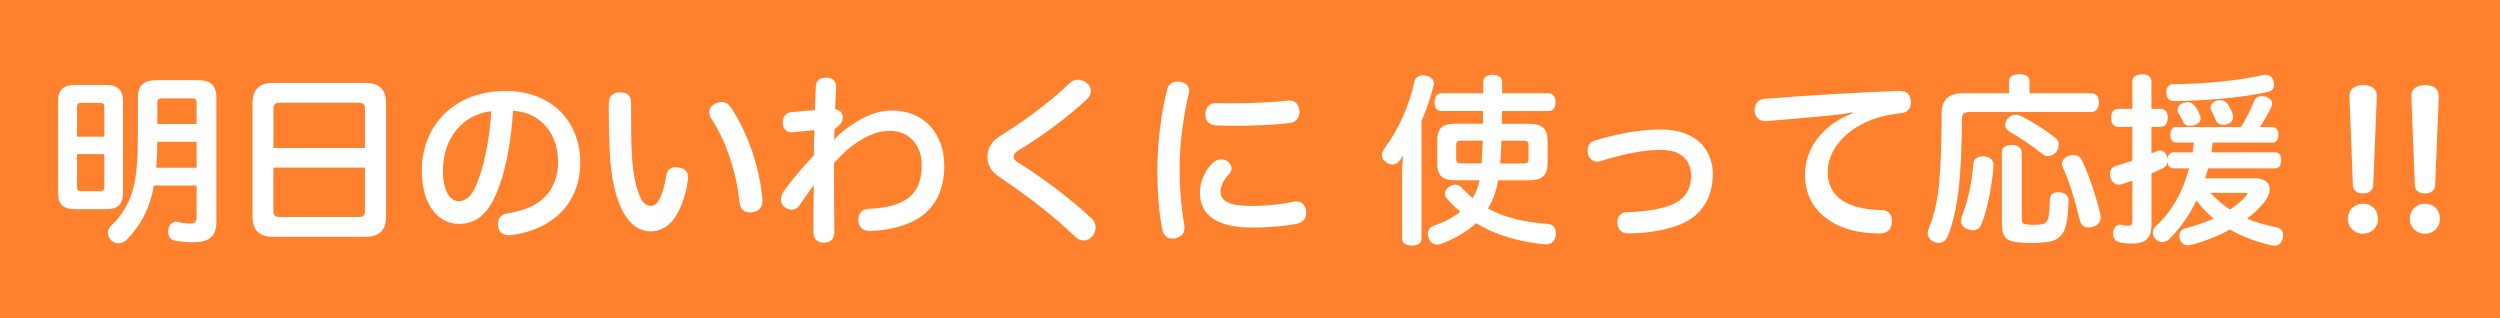 <?xml version="1.0" encoding="UTF-8"?>
<svg id="_レイヤー_2" data-name="レイヤー_2" xmlns="http://www.w3.org/2000/svg" viewBox="0 0 800 101.77">
  <defs>
    <style>
      .cls-1 {
        fill: #fff;
      }

      .cls-2 {
        fill: #ff812d;
      }
    </style>
  </defs>
  <g id="_文字" data-name="文字">
    <g>
      <rect class="cls-2" y="0" width="800" height="101.77"/>
      <g>
        <path class="cls-1" d="M39.36,61.65c0,3.9-1.74,5.29-5.64,5.29h-9.48c-3.95,0-5.64-1.4-5.64-5.29v-29.13c0-3.9,1.69-5.35,5.64-5.35h9.48c3.9,0,5.64,1.45,5.64,5.35v29.13ZM33.37,43.74v-9.48c0-1.1-.47-1.34-1.51-1.34h-5.7c-1.05,0-1.51.23-1.51,1.34v9.48h8.72ZM24.65,49.32v10.52c0,1.1.47,1.34,1.51,1.34h5.7c1.05,0,1.51-.23,1.51-1.34v-10.52h-8.72ZM49.24,59.38c-.17.87-.35,1.69-.52,2.5-1.51,6.28-4.48,11.05-8.14,14.82-.7.76-1.63,1.16-2.62,1.16-.76,0-1.51-.23-2.21-.81-.76-.64-1.22-1.57-1.22-2.56,0-.76.29-1.51.93-2.15,3.55-3.31,6.16-7.62,7.33-12.67.93-3.95,1.34-8.72,1.34-16.92v-11.34c0-4.36,1.98-5.76,6.1-5.76h12.91c4.13,0,6.1,1.4,6.1,5.76v39.59c0,4.3-2.03,6.51-6.98,6.51-2.44,0-4.59-.17-6.28-.52-1.4-.23-2.15-1.28-2.15-2.79,0-.29,0-.58.06-.87.35-1.63,1.4-2.38,2.44-2.38.17,0,.35,0,.47.06,1.34.35,2.73.52,3.9.52,1.69,0,2.21-.41,2.21-2.27v-9.88h-13.66ZM50.35,45.37c0,2.79-.12,5.52-.35,8.31h12.91v-8.31h-12.56ZM62.9,32.87c0-1.1-.41-1.4-1.4-1.4h-9.71c-.99,0-1.45.29-1.45,1.4v6.8h12.56v-6.8Z"/>
        <path class="cls-1" d="M123.54,69.15c0,4.65-2.21,6.63-6.63,6.63h-29.48c-4.42,0-6.63-1.98-6.63-6.63v-35.93c0-4.71,2.21-6.69,6.63-6.69h29.48c4.42,0,6.63,1.98,6.63,6.69v35.93ZM116.79,47.35v-12.62c0-1.4-.7-1.86-2.03-1.86h-25.17c-1.4,0-2.09.47-2.09,1.86v12.62h29.3ZM87.49,67.58c0,1.45.7,1.86,2.09,1.86h25.17c1.34,0,2.03-.41,2.03-1.86v-13.95h-29.3v13.95Z"/>
        <path class="cls-1" d="M159.69,59.73c-1.92,5.23-3.78,7.91-5.99,9.65-1.98,1.57-4.3,2.27-6.86,2.27-6.28,0-11.86-5.7-11.86-17.03,0-14.53,10.41-25.52,26.8-25.52,14.48,0,23.89,9.48,23.89,22.85,0,8.37-3.55,14.77-9.53,18.78-3.43,2.38-7.91,3.9-12.5,4.48-.29.06-.52.06-.81.06-1.74,0-3.14-.81-3.43-2.79-.06-.29-.06-.58-.06-.81,0-1.74.99-3.08,2.85-3.37,4.01-.58,7.96-1.92,10.7-3.95,3.37-2.62,5.7-6.86,5.7-12.62,0-9.07-5.7-15.81-14.42-16.28-.58,9.48-2.15,17.96-4.48,24.3ZM141.73,54.5c0,6.92,2.44,9.88,5.06,9.88,1.1,0,2.21-.41,3.26-1.4,1.1-.99,2.21-3.08,3.37-6.4,1.8-5.17,3.37-13.02,3.78-20.99-9.01.93-15.46,8.6-15.46,18.89Z"/>
        <path class="cls-1" d="M204.97,63.28c.76,1.63,1.98,2.62,3.14,2.62s2.03-.52,2.79-1.98c.99-1.69,1.8-4.48,2.33-7.79.29-1.74,1.28-2.62,2.96-2.62.29,0,.64.06,1.05.12,1.86.29,2.96,1.28,2.96,3.14,0,.23,0,.52-.06.81-.81,5.46-2.5,9.83-4.59,12.62-2.03,2.67-4.77,3.84-7.21,3.84-2.73,0-5.29-1.16-7.38-3.84-2.79-3.49-4.88-9.53-5.64-18.55-.41-5-.52-11.86-.52-18.72,0-2.15,1.28-3.37,3.66-3.37,2.56,0,3.49,1.28,3.49,3.43v4.42c0,5.12.06,10.12.35,13.66.46,5.46,1.28,9.3,2.67,12.21ZM230.9,32.64c1.16,0,2.21.52,2.96,1.74,5.29,7.62,9.3,19.59,10.06,29.01.06.23.06.47.06.7,0,1.98-.93,3.49-2.97,3.78-.35.06-.7.12-.99.12-1.86,0-3.14-1.1-3.37-3.14-.93-9.24-4.07-19.36-9.01-26.86-.46-.7-.64-1.4-.64-2.03,0-1.22.7-2.33,1.98-2.85.64-.29,1.34-.47,1.92-.47Z"/>
        <path class="cls-1" d="M267.06,41.36c0,1.1-.12,2.27-.12,3.37,1.16-1.4,3.02-2.96,4.65-4.13,4.65-3.31,9.07-5.23,13.84-5.23,10.52,0,16.74,7.67,16.74,17.67,0,7.67-2.85,13.84-9.19,17.32-3.9,2.15-9.19,3.43-14.77,3.55-2.21.06-3.49-1.4-3.55-3.49,0-2.21,1.22-3.55,3.31-3.6,4.24-.12,8.6-.99,11.34-2.56,4.01-2.27,5.64-6.1,5.64-11.51,0-6.4-4.07-10.87-10.29-10.87-4.24,0-8.49,2.03-12.62,5.29-1.74,1.4-3.49,3.14-5.17,5,0,7.73.06,14.88.12,22.32,0,1.92-1.22,3.2-3.43,3.2-2.03,0-3.26-1.4-3.26-3.14,0-5.64,0-10.35.12-15.35-1.51,2.03-3.14,4.36-4.53,6.39-.64.99-1.57,1.51-2.62,1.51-.7,0-1.45-.29-2.21-.81-.76-.58-1.16-1.45-1.16-2.5,0-.81.29-1.69.87-2.56,2.5-3.43,5.93-7.62,9.65-11.51,0-2.56.12-5.58.17-8.08-2.38.17-4.88.52-7.09.7h-.29c-1.57,0-2.67-1.22-2.73-2.91v-.17c0-2.15,1.1-3.14,2.67-3.37,2.56-.23,5.29-.52,7.62-.64.06-2.56.17-4.94.29-7.62.12-1.8,1.16-2.79,3.43-2.79,1.98,0,3.08,1.22,3.08,2.96v.12c-.12,2.44-.23,4.71-.35,7.03,1.51.06,2.5,1.28,2.5,2.73,0,.81-.41,1.74-1.28,2.5l-1.4,1.16Z"/>
        <path class="cls-1" d="M349.08,29.09c0,.93-.41,1.86-1.22,2.62-5.87,5.52-14.3,11.8-21.74,16.28-1.45.87-1.74,1.51-1.74,2.27s.47,1.22,2.03,2.15c6.98,4.36,16.45,11.39,22.96,17.56.87.81,1.22,1.86,1.22,2.85,0,1.05-.41,2.09-.99,2.73-.81.93-1.8,1.4-2.85,1.4-.93,0-1.8-.35-2.62-1.16-6.57-6.34-15.23-13.02-23.78-18.78-3.37-2.21-4.36-4.24-4.36-6.8,0-2.79,1.28-5.06,4.36-6.92,7.62-4.65,16.34-11.22,22.15-16.86.64-.64,1.51-.93,2.38-.93.99,0,2.03.35,2.91,1.1.87.7,1.28,1.57,1.28,2.5Z"/>
        <path class="cls-1" d="M380.53,29.03c0,.23-.06.58-.12.87-1.8,7.33-2.96,16.68-2.96,24.48,0,5.41.52,11.98,1.51,17.5.06.35.06.7.06,1.05,0,1.92-1.05,2.91-2.91,3.31-.35.06-.7.12-.99.12-1.63,0-2.79-.99-3.2-3.02-1.05-5.23-1.57-11.92-1.57-18.66,0-8.49,1.16-18.55,3.2-26.22.46-1.63,1.63-2.33,3.26-2.33.29,0,.58,0,.87.06,1.74.29,2.85,1.22,2.85,2.85ZM394.08,53.92c0,.7-.29,1.34-.87,1.92-1.74,1.74-2.62,3.66-2.62,5.41,0,3.14,2.62,4.65,9.94,4.65,4.59,0,9.36-.47,13.43-1.34.29-.06.58-.12.81-.12,1.69,0,2.85,1.16,3.14,2.79.06.29.06.58.06.81,0,1.69-.87,3.08-2.67,3.49-3.55.76-8.78,1.28-14.65,1.28-10.58,0-16.68-3.55-16.68-11.1,0-3.26,1.34-6.8,4.07-9.53.81-.81,1.8-1.22,2.79-1.22.7,0,1.4.23,1.98.64.87.64,1.28,1.51,1.28,2.33ZM412.56,32.17c2.04,0,3.02,1.34,3.26,3.2v.35c0,1.74-.93,3.31-3.08,3.66-4.94.58-11.69.87-17.67.87-2.09,0-4.07-.06-5.87-.12-2.56-.06-3.49-1.69-3.49-3.6.06-1.92,1.16-3.55,3.37-3.55h.23c1.51.06,3.2.06,4.94.06,5.87,0,12.73-.29,17.67-.81.23-.06.41-.06.64-.06Z"/>
        <path class="cls-1" d="M454.88,76.3c0,1.51-1.16,2.27-3.08,2.27s-3.14-.76-3.14-2.27v-20.52c0-1.98.12-4.01.35-5.99-.29.47-.64.93-.93,1.4-.64.93-1.51,1.45-2.44,1.45-.7,0-1.45-.23-2.21-.81-.81-.58-1.22-1.34-1.22-2.15,0-.7.29-1.45.87-2.27,4.36-5.7,8.02-13.95,9.48-21.16.29-1.45,1.45-2.15,2.79-2.15.35,0,.75.06,1.1.17,1.51.29,2.38,1.22,2.38,2.44,0,.23-.06.52-.12.81-.87,3.55-2.15,7.27-3.84,11.28v37.5ZM461.33,35.55c-1.51,0-2.27-1.1-2.27-2.85s.75-2.85,2.27-2.85h13.31v-3.6c0-1.51,1.16-2.33,2.96-2.33s3.08.81,3.08,2.33v3.6h14.83c1.45,0,2.27,1.1,2.27,2.85s-.81,2.85-2.27,2.85h-14.88c0,1.34,0,2.73-.06,4.07h8.6c4.07,0,6.05,1.34,6.05,5.35v7.38c0,4.01-1.98,5.35-6.05,5.35h-9.77c-.58,3.2-1.51,6.22-3.26,9.01,5.23,2.85,11.45,4.42,19.18,4.94,1.74.12,2.56,1.34,2.56,2.96,0,.17,0,.41-.06.64-.17,1.8-1.34,2.96-3.02,2.96h-.35c-8.66-.87-15.93-3.02-22.09-6.8-2.91,2.67-6.57,4.83-10.99,6.57-.46.17-.93.29-1.4.29-1.22,0-2.27-.76-2.79-1.98-.17-.52-.29-.99-.29-1.45,0-1.22.76-2.21,2.03-2.67,3.43-1.16,6.22-2.67,8.37-4.42-1.45-1.22-2.85-2.62-4.19-4.07-.47-.52-.7-1.1-.7-1.69,0-.87.52-1.69,1.4-2.27.64-.41,1.28-.64,1.92-.64.7,0,1.39.29,1.98.93,1.1,1.22,2.27,2.33,3.55,3.37,1.05-1.74,1.86-3.66,2.21-5.7h-7.79c-3.95,0-5.75-1.34-5.75-5.35v-7.38c0-4.01,1.8-5.35,5.75-5.35h8.89v-4.07h-13.25ZM474.12,52.29c.12-1.98.23-3.95.29-5.93,0-.47.06-.87.06-1.34h-6.92c-1.16,0-1.57.23-1.57,1.51v4.24c0,1.34.41,1.51,1.57,1.51h6.57ZM487.49,52.29c1.16,0,1.63-.17,1.63-1.51v-4.24c0-1.28-.46-1.51-1.63-1.51h-7.03c-.06,2.44-.17,4.83-.41,7.27h7.44Z"/>
        <path class="cls-1" d="M548.07,55.78c0,7.21-3.31,13.08-10.23,15.99-4.13,1.74-10.64,2.91-16.51,2.91h-.41c-2.09,0-3.31-1.4-3.37-3.31v-.17c0-1.92,1.1-3.31,3.08-3.31,5.06-.06,11.16-.99,14.48-2.44,4.07-1.8,6.05-4.83,6.05-9.24,0-4.71-2.96-8.26-9.65-8.26-5.58,0-12.67,1.45-19.24,3.6-.35.12-.75.17-1.1.17-1.39,0-2.62-.87-2.96-2.33-.12-.47-.17-.87-.17-1.34,0-1.4.7-2.56,2.21-3.02,6.39-2.03,14.3-3.6,21.16-3.6,11.34,0,16.69,6.39,16.69,14.36Z"/>
        <path class="cls-1" d="M592.82,35.95c-2.38.47-4.59.7-6.45.93-7.32.7-14.48,1.34-21.1,1.86h-.29c-2.04,0-3.31-1.1-3.49-3.14v-.41c0-1.92,1.16-3.37,2.96-3.55,13.25-1.05,29.42-2.03,43.08-2.56h.17c2.56,0,3.66,1.22,3.78,3.31v.23c0,1.8-.7,3.43-3.31,3.6-.99.12-1.98.23-3.2.47-11.51,1.98-20.11,9.59-20.11,18.31,0,5.23,2.67,8.55,6.92,10.35,2.79,1.22,6.51,1.8,10.17,1.86,2.33,0,3.49,1.51,3.49,3.49v.41c-.17,2.21-1.45,3.6-3.95,3.6-5.29,0-9.83-.93-13.43-2.67-6.69-3.2-10.46-8.66-10.46-16.22,0-8.14,5.46-15.87,15.29-19.59l-.06-.29Z"/>
        <path class="cls-1" d="M669.09,29.85c1.8,0,2.56,1.22,2.56,2.96s-.76,3.02-2.56,3.02h-38.83c-1.8,0-2.44.64-2.44,2.38-.06,8.2-.35,16.39-1.05,22.32-.64,5.23-1.74,10.93-3.49,15.06-.58,1.4-1.69,2.15-2.91,2.15-.46,0-.93-.12-1.45-.29-1.34-.64-2.04-1.57-2.04-2.79,0-.52.12-1.1.41-1.74,1.51-3.72,2.67-8.26,3.26-14.36.52-5.29.76-13.6.76-22.09,0-4.65,2.38-6.63,6.63-6.63h14.94v-4.01c0-1.28,1.28-2.09,3.31-2.09s3.26.81,3.26,2.09v4.01h19.65ZM637.93,52.99v.41c-.58,6.05-1.74,13.02-3.89,18.37-.46,1.28-1.51,1.92-2.73,1.92-.52,0-1.05-.12-1.63-.35-1.4-.47-2.15-1.45-2.15-2.67,0-.47.12-.93.29-1.45,1.92-4.77,3.2-10.87,3.66-16.92.12-1.4,1.34-2.27,2.96-2.27h.41c1.86.17,3.08,1.05,3.08,2.96ZM640.61,48.63c0-1.34,1.22-2.27,3.14-2.27s3.2.99,3.2,2.38v21.28c0,.93.17,1.34.64,1.57.52.23,1.74.35,3.25.35,1.69,0,2.97-.17,3.49-.47.64-.35.93-.99,1.16-1.92.29-1.1.41-3.2.46-5.76.06-1.51,1.1-2.27,2.67-2.27h.35c1.92.12,2.96,1.1,2.96,2.67-.06,3.66-.52,7.73-1.34,9.48-.81,1.74-1.98,2.79-3.66,3.37-1.16.41-3.66.7-6.74.7-2.62,0-5.12-.17-6.51-.58-2.15-.64-3.08-2.09-3.08-5.81v-22.73ZM657.64,44.03c.75.58,1.16,1.4,1.16,2.33,0,.64-.23,1.4-.7,2.09-.64.93-1.74,1.51-2.73,1.51-.64,0-1.22-.17-1.69-.58-3.08-2.5-7.27-5.35-10.58-7.21-.99-.58-1.45-1.34-1.45-2.21,0-.7.29-1.45.87-2.09.76-.81,1.57-1.16,2.44-1.16.64,0,1.28.17,1.92.52,3.37,1.63,7.5,4.3,10.76,6.8ZM663.51,49.61c1.22,0,2.15.58,2.67,1.63,2.56,5.41,4.59,11.69,5.93,17.44.06.35.12.64.12.93,0,1.45-.93,2.5-2.56,2.96-.47.17-.93.23-1.34.23-1.34,0-2.38-.7-2.73-2.15-1.45-5.64-3.08-12.09-5.52-17.09-.17-.35-.23-.7-.23-1.05,0-1.16.81-2.21,2.15-2.67.52-.17,1.05-.23,1.51-.23Z"/>
        <path class="cls-1" d="M688.51,49.09c.52-.23,1.05-.41,1.51-.64.41-.23.76-.29,1.16-.29.99,0,1.86.7,2.21,1.74.12.35.23.7.23.99.12-1.22.76-2.15,1.8-2.15h6.22c.17-1.05.29-2.09.41-3.14h-5.81c-1.1,0-1.74-1.1-1.74-2.5s.64-2.44,1.74-2.44h20.87c1.74-2.79,3.14-5.64,4.13-8.14.47-1.22,1.34-1.74,2.44-1.74.41,0,.87.06,1.34.17,1.28.35,2.04,1.22,2.04,2.21,0,.35-.06.7-.23,1.05-.87,1.92-2.15,4.13-3.72,6.45h4.24c1.1,0,1.74,1.1,1.74,2.44s-.64,2.5-1.74,2.5h-19.3c-.12,1.05-.23,2.09-.41,3.14h20.52c1.16,0,1.8,1.1,1.8,2.56s-.64,2.56-1.8,2.56h-21.57c-.29,1.05-.58,2.15-.93,3.2h16.1c2.96,0,4.54,1.45,4.54,3.55,0,1.1-.52,2.5-1.57,3.84-1.51,1.98-3.43,3.84-5.7,5.52,2.91,1.16,5.99,2.09,9.36,2.73,1.4.29,2.21,1.22,2.21,2.56,0,.29-.06.64-.12.99-.41,1.63-1.4,2.38-2.67,2.38-.35,0-.64-.06-.99-.12-4.94-1.16-9.36-2.85-13.26-5.06-3.78,2.09-8.02,3.78-12.27,4.88-.41.12-.81.17-1.16.17-1.16,0-2.09-.58-2.56-1.98-.12-.41-.17-.76-.17-1.1,0-1.16.7-2.09,2.09-2.44,3.08-.76,6.1-1.8,8.89-3.02-2.04-1.74-3.95-3.66-5.52-5.81-2.27,4.71-5.17,8.89-8.66,12.32-.64.64-1.45.99-2.27.99-.7,0-1.4-.29-2.04-.87-.64-.64-.99-1.4-.99-2.15s.35-1.57,1.1-2.21c4.83-4.36,8.49-10.76,10.52-18.37h-5.12c-1.05,0-1.63-.87-1.8-2.09-.06.87-.58,1.63-1.69,2.15-.99.52-2.15,1.05-3.43,1.57v16.39c0,4.13-1.69,6.05-6.22,6.05-1.22,0-2.79-.12-4.01-.41-1.28-.29-2.04-1.16-2.04-2.67,0-.23,0-.47.06-.7.23-1.4,1.1-2.27,2.15-2.27.17,0,.29,0,.41.06.7.17,1.51.29,2.09.29,1.22,0,1.45-.29,1.45-1.69v-12.73c-1.22.47-2.44.81-3.55,1.16-.29.06-.58.12-.87.12-1.16,0-2.15-.81-2.62-2.44-.06-.41-.12-.76-.12-1.05,0-1.34.76-2.21,1.98-2.56,1.57-.47,3.37-.99,5.17-1.63v-10.81h-4.59c-1.45,0-2.21-1.16-2.21-2.91s.76-2.85,2.21-2.85h4.59v-8.78c0-1.45,1.16-2.27,3.08-2.27s3.02.81,3.02,2.27v8.78h3.02c1.4,0,2.21,1.1,2.21,2.79s-.81,2.96-2.21,2.96h-3.02v8.49ZM725.07,23.92c1.22,0,2.15.76,2.44,2.09.12.41.17.76.17,1.1,0,1.22-.7,2.03-2.21,2.38-9.13,1.92-20.17,2.73-29.77,2.85-1.74,0-2.38-1.16-2.5-2.62v-.29c0-1.51.93-2.5,2.21-2.5,9.13-.06,20.29-.99,28.78-2.91.29-.06.58-.12.87-.12ZM700.83,40.25c-1.05,0-1.86-.41-2.21-1.22-.46-1.16-.76-1.63-1.57-2.96-.17-.29-.23-.64-.23-.93,0-.93.64-1.8,1.74-2.15.58-.17,1.05-.29,1.51-.29.93,0,1.69.41,2.38,1.34.81,1.16,1.16,1.74,1.63,3.14.06.29.12.52.12.76,0,.99-.76,1.74-1.98,2.09-.46.17-.93.23-1.4.23ZM707.28,61.71c1.92,2.03,4.01,3.9,6.34,5.35,2.04-1.34,3.78-2.79,5.17-4.42.29-.29.41-.52.41-.64,0-.23-.29-.29-.87-.29h-11.05ZM710.48,32.06c.99,0,1.74.41,2.33,1.22.87,1.28,1.34,2.27,1.69,3.37.06.23.12.52.12.81,0,.93-.58,1.74-1.8,2.27-.46.17-.93.23-1.39.23-.99,0-1.92-.47-2.21-1.16-.52-1.28-.93-2.21-1.63-3.49-.17-.29-.23-.64-.23-.93,0-.87.7-1.69,1.8-2.09.52-.17.93-.23,1.34-.23Z"/>
        <path class="cls-1" d="M760.94,70.02c0,2.85-2.15,4.77-4.77,4.77s-4.83-1.92-4.83-4.77,2.09-4.83,4.83-4.83,4.77,1.92,4.77,4.83ZM751.81,30.78c-.06-2.15,1.57-3.55,4.42-3.55s4.42,1.4,4.36,3.55l-1.16,28.49c-.06,1.69-1.34,2.62-3.25,2.62s-3.2-.93-3.26-2.62l-1.1-28.49Z"/>
        <path class="cls-1" d="M780.76,70.02c0,2.85-2.15,4.77-4.77,4.77s-4.83-1.92-4.83-4.77,2.09-4.83,4.83-4.83,4.77,1.92,4.77,4.83ZM771.63,30.78c-.06-2.15,1.57-3.55,4.42-3.55s4.42,1.4,4.36,3.55l-1.16,28.49c-.06,1.69-1.34,2.62-3.25,2.62s-3.2-.93-3.26-2.62l-1.1-28.49Z"/>
      </g>
    </g>
  </g>
</svg>